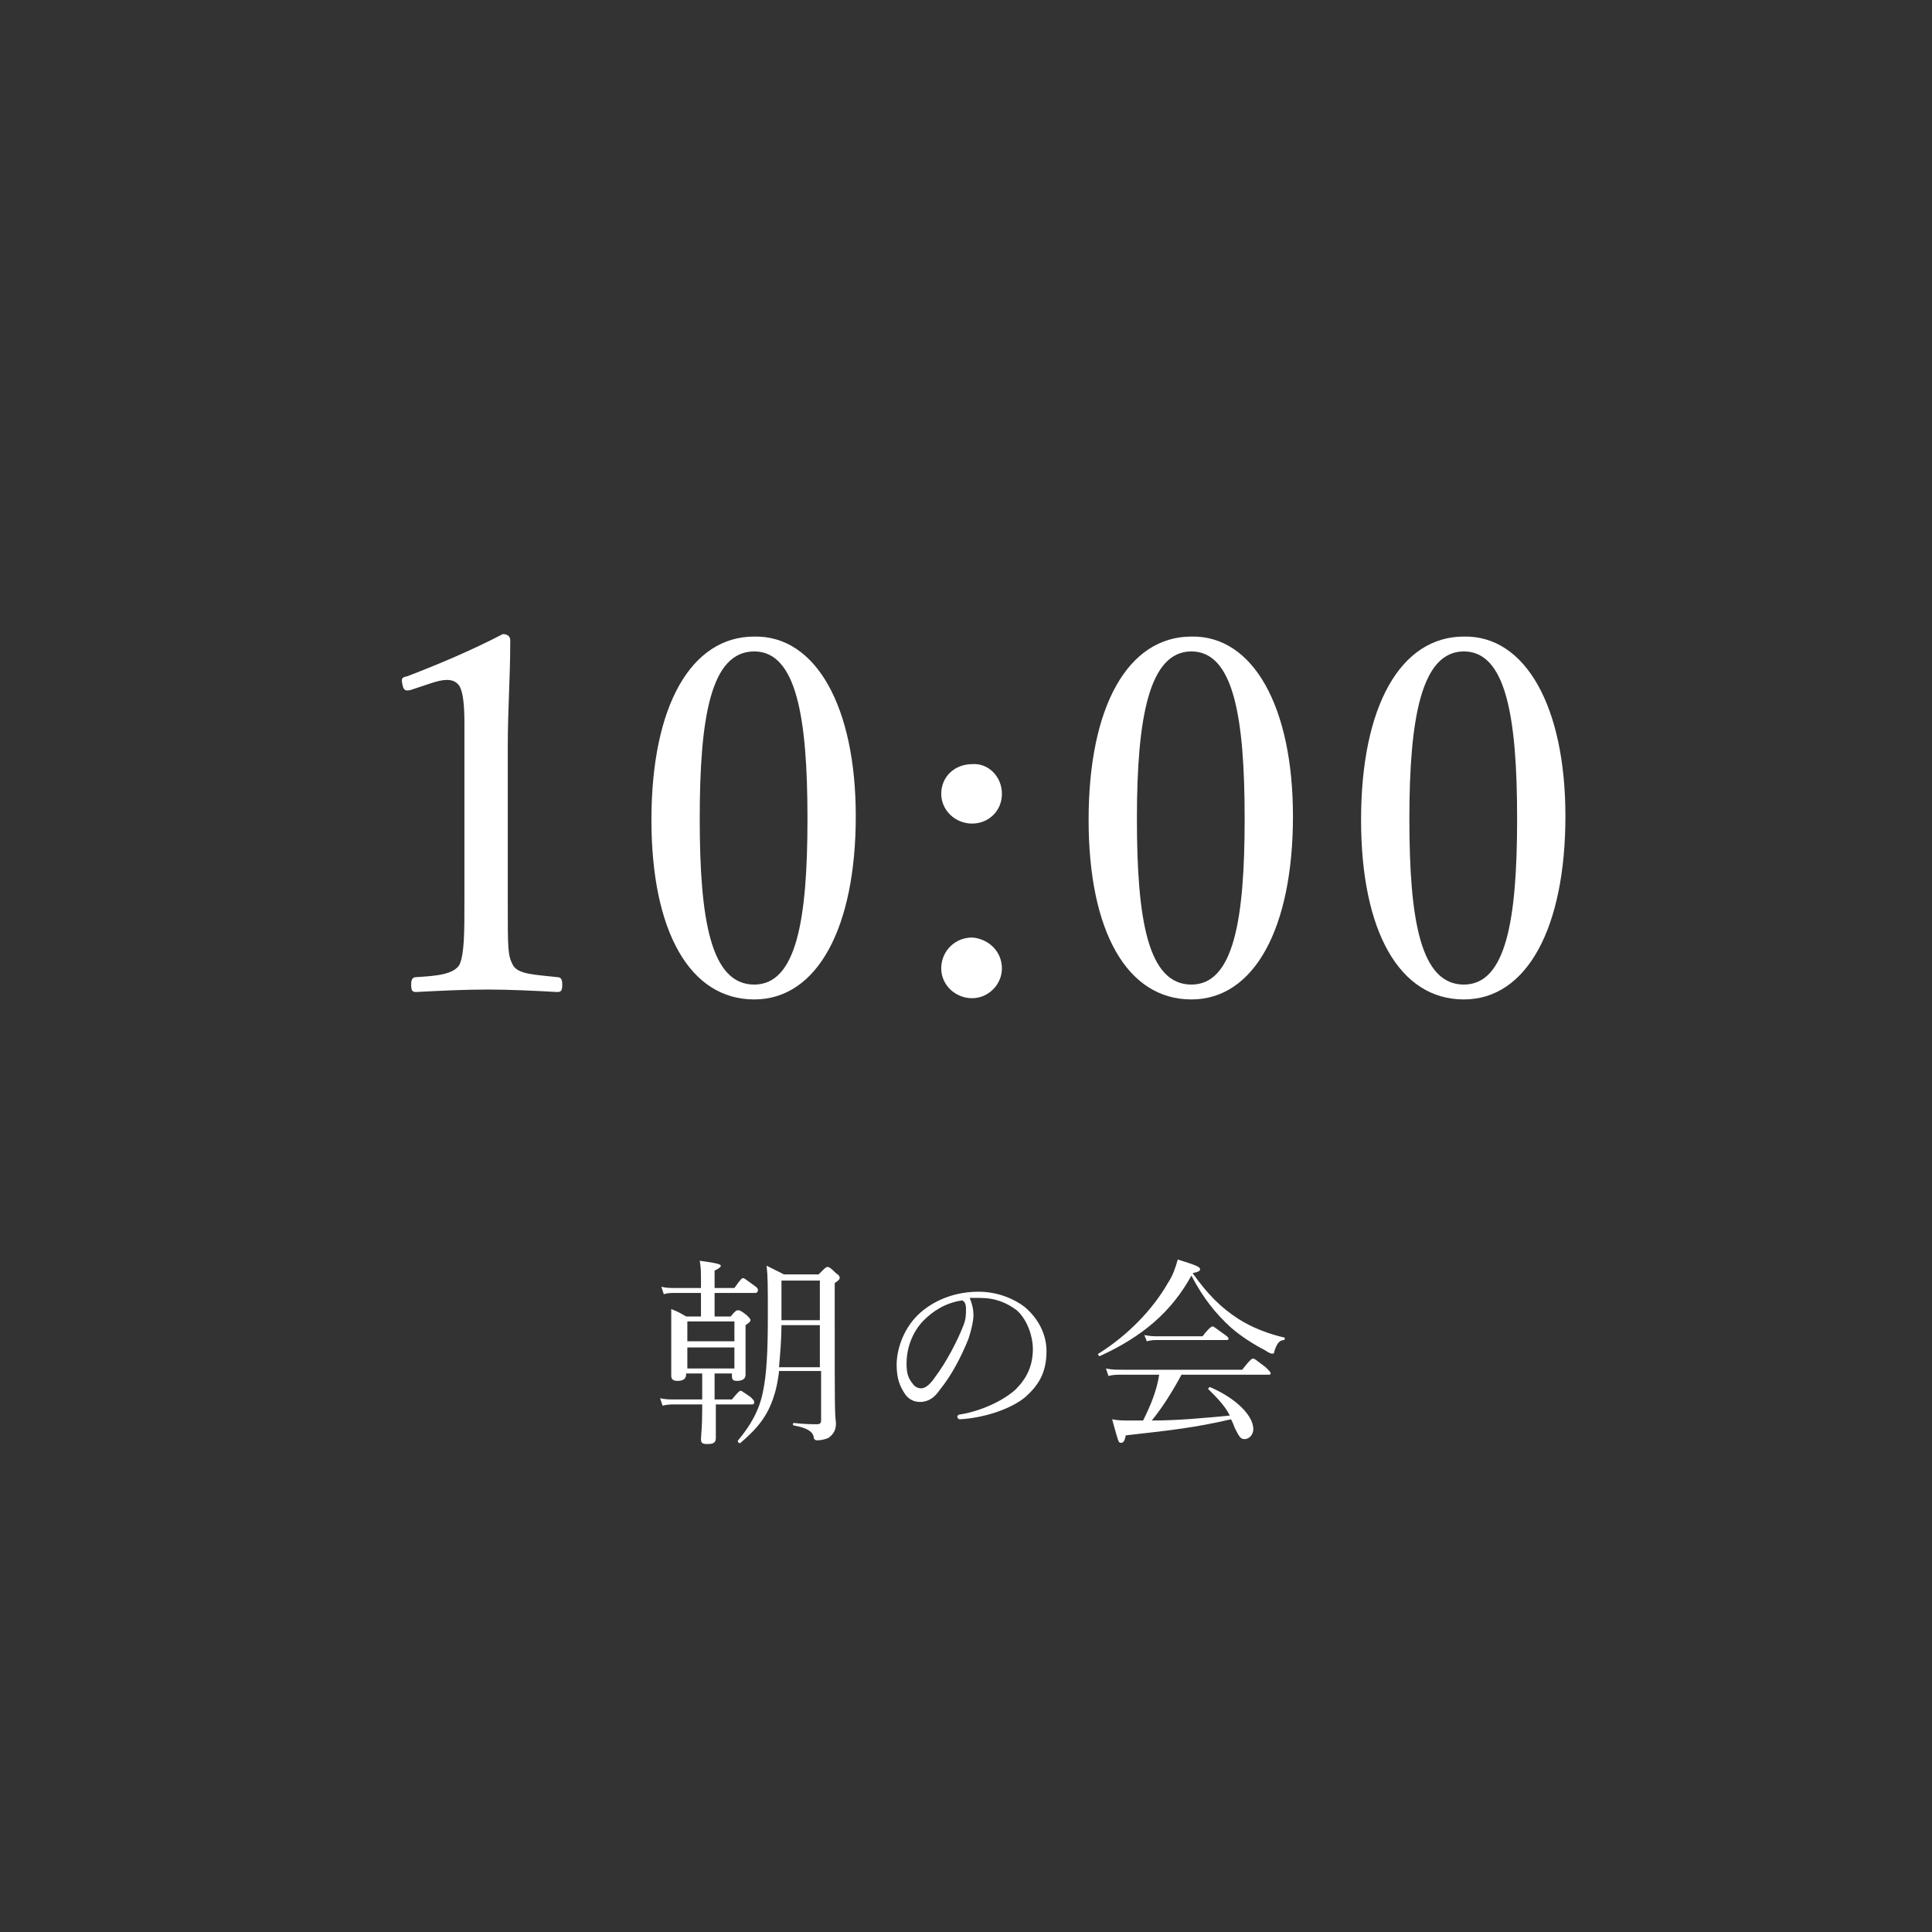 <?xml version="1.0" encoding="utf-8"?>
<!-- Generator: Adobe Illustrator 27.9.0, SVG Export Plug-In . SVG Version: 6.00 Build 0)  -->
<svg version="1.1" id="レイヤー_1" xmlns="http://www.w3.org/2000/svg" xmlns:xlink="http://www.w3.org/1999/xlink" x="0px"
	 y="0px" viewBox="0 0 156 156" style="enable-background:new 0 0 156 156;" xml:space="preserve">
<rect x="0" y="0" width="156" height="156" fill="#333333" stroke="none"/>
<style type="text/css">
	.st0{fill:#FFFFFF;}
</style>
<g>
	<defs>
		<circle id="SVGID_1_" cx="78.5" cy="78" r="78"/>
	</defs>
	<clipPath id="SVGID_00000161592989860634147600000016635899861194736793_">
		<use xlink:href="#SVGID_1_"  style="overflow:visible;"/>
	</clipPath>
</g>
<g>
	<g>
		<path class="st0" d="M33.2,55.7c-0.4,0.1-0.6,0.1-0.7-0.4c-0.1-0.5-0.1-0.6,0.4-0.7c2.6-1,5.2-2.1,7.7-3.4c0.4,0,0.6,0.2,0.6,0.5
			c0,3.2-0.2,5.4-0.2,8.7v12.3c0,4,0,4.4,0.4,5.2c0.4,0.8,1.9,0.8,3.6,1c0.3,0,0.4,0.2,0.4,0.6c0,0.5-0.1,0.6-0.4,0.6
			c-1.8-0.1-3.9-0.2-5.6-0.2c-1.9,0-3.9,0.1-5.8,0.2c-0.3,0-0.4-0.1-0.4-0.6c0-0.4,0.1-0.6,0.4-0.6c1.6-0.1,3-0.2,3.5-1
			c0.4-0.9,0.4-2.6,0.4-5.2V58.4c0-1.4-0.1-2.5-0.4-3c-0.2-0.3-0.5-0.5-1-0.5c-0.4,0-0.8,0.1-1.4,0.3L33.2,55.7z"/>
		<path class="st0" d="M69.1,65.9c0,9-3.1,14.8-8.2,14.8c-5.2,0-8.3-5.5-8.3-14.5c0-9.2,3.2-14.8,8.3-14.8
			C65.9,51.3,69.1,57.1,69.1,65.9z M56.5,66.1c0,8.2,0.9,13.4,4.4,13.4c3.4,0,4.3-5.2,4.3-13.4c0-8.2-0.9-13.5-4.3-13.5
			C57.4,52.6,56.5,57.9,56.5,66.1z"/>
		<path class="st0" d="M80.9,64.1c0,1.4-1.1,2.4-2.4,2.4c-1.4,0-2.5-1.1-2.5-2.4c0-1.4,1.1-2.4,2.5-2.4
			C79.8,61.6,80.9,62.7,80.9,64.1z M80.9,78.2c0,1.3-1.1,2.4-2.4,2.4c-1.4,0-2.5-1.1-2.5-2.4c0-1.4,1.1-2.5,2.5-2.5
			C79.8,75.8,80.9,76.8,80.9,78.2z"/>
		<path class="st0" d="M104.4,65.9c0,9-3.1,14.8-8.2,14.8c-5.2,0-8.3-5.5-8.3-14.5c0-9.2,3.2-14.8,8.3-14.8
			C101.2,51.3,104.4,57.1,104.4,65.9z M91.8,66.1c0,8.2,0.9,13.4,4.4,13.4c3.4,0,4.3-5.2,4.3-13.4c0-8.2-0.9-13.5-4.3-13.5
			C92.8,52.6,91.8,57.9,91.8,66.1z"/>
		<path class="st0" d="M126.4,65.9c0,9-3.1,14.8-8.2,14.8c-5.2,0-8.3-5.5-8.3-14.5c0-9.2,3.2-14.8,8.3-14.8
			C123.2,51.3,126.4,57.1,126.4,65.9z M113.8,66.1c0,8.2,0.9,13.4,4.4,13.4c3.4,0,4.3-5.2,4.3-13.4c0-8.2-0.9-13.5-4.3-13.5
			C114.8,52.6,113.8,57.9,113.8,66.1z"/>
	</g>
</g>
<g>
	<g>
		<path class="st0" d="M57.9,113h1.2c0.5-0.6,0.6-0.7,0.7-0.7c0.1,0,0.2,0.1,0.8,0.5c0.2,0.2,0.3,0.3,0.3,0.4c0,0.1,0,0.2-0.2,0.2
			h-2.9c0,1.2,0,2.4,0,2.7c0,0.4-0.2,0.5-0.7,0.5c-0.4,0-0.5-0.1-0.5-0.4c0-0.2,0.1-1,0.1-2.4v-0.4h-2.2c-0.3,0-0.6,0-1,0.1
			l-0.2-0.6c0.4,0.1,0.8,0.1,1.2,0.1h2.2v-2.1h-1.3v0.1c0,0.3-0.2,0.5-0.7,0.5c-0.3,0-0.5-0.1-0.5-0.4c0-0.4,0-1,0-3.2
			c0-1,0-1.6,0-2.2c0.5,0.2,0.7,0.3,1.2,0.6h1.2v-1.9h-2.1c-0.3,0-0.6,0-0.9,0.1l-0.2-0.6c0.4,0.1,0.7,0.1,1.1,0.1h2.1v-0.6
			c0-0.6,0-1.1-0.1-1.6c1.5,0.2,1.7,0.3,1.7,0.4c0,0.1-0.1,0.2-0.5,0.4v1.4h1.6c0.5-0.7,0.6-0.8,0.7-0.8c0.1,0,0.2,0.1,0.9,0.6
			c0.3,0.2,0.3,0.3,0.3,0.4c0,0.1-0.1,0.2-0.2,0.2h-3.3v1.9h1.3c0.4-0.5,0.5-0.5,0.6-0.5c0.1,0,0.2,0,0.7,0.4
			c0.2,0.2,0.3,0.3,0.3,0.4c0,0.1-0.1,0.2-0.4,0.4v1c0,1.9,0,2.8,0,3c0,0.3-0.2,0.5-0.7,0.5c-0.3,0-0.4-0.1-0.4-0.4v-0.2h-1.4V113z
			 M59.3,106.7h-3.8v1.6h3.8V106.7z M55.5,110.5h3.8v-1.7h-3.8V110.5z M62.9,110.8c-0.1,0.7-0.2,1.3-0.4,1.9
			c-0.5,1.6-1.3,2.6-2.7,3.8c-0.1,0.1-0.3-0.1-0.2-0.2c1-1.2,1.7-2.4,2-3.9c0.3-1.4,0.4-3.2,0.4-6.2c0-2.4,0-3.1-0.1-4
			c0.6,0.3,0.8,0.4,1.4,0.7h2.8c0.5-0.5,0.6-0.6,0.7-0.6s0.2,0,0.7,0.5c0.3,0.2,0.3,0.3,0.3,0.4c0,0.1-0.1,0.2-0.4,0.4v2.8
			c0,7.1,0,7.7,0.1,8.5c0,0.6-0.2,0.9-0.6,1.2c-0.2,0.1-0.6,0.2-0.9,0.2c-0.2,0-0.3-0.1-0.3-0.3c-0.1-0.4-0.5-0.7-1.6-0.9
			c-0.1,0-0.1-0.2,0-0.2c0.9,0.1,1.5,0.1,1.9,0.1c0.2,0,0.3-0.1,0.3-0.3v-4H62.9z M63.1,107c0,1.1-0.1,2.3-0.2,3.4h3.3V107H63.1z
			 M66.2,103.4h-3.1v1.7c0,0.5,0,1,0,1.5h3.1V103.4z"/>
		<path class="st0" d="M78.6,106.2c0,0.5-0.2,1.3-0.4,1.9c-0.6,1.5-1.4,3-2.3,4.1c-0.4,0.6-0.9,1-1.6,1c-0.5,0-0.9-0.2-1.2-0.6
			c-0.4-0.6-0.7-1.2-0.7-2.4c0-1.2,0.5-2.7,1.5-3.8c1-1.1,2.8-2.1,5.1-2.1c1.6,0,2.9,0.6,3.7,1.2c1.2,1,1.8,2.3,1.8,3.6
			c0,1.8-0.7,2.8-1.7,3.7c-1.2,1-3.4,1.7-5.3,1.8c-0.1,0-0.2-0.1-0.2-0.2c0-0.1,0.1-0.2,0.3-0.2c1.7-0.3,3.4-1.1,4.4-2
			c0.9-0.9,1.4-1.9,1.4-3.3c0-0.9-0.4-2.3-1.3-3.1c-0.8-0.6-1.7-1-3-1c-0.3,0-0.6,0-0.8,0C78.5,105.3,78.6,105.7,78.6,106.2z
			 M74.6,106.6c-0.9,0.9-1.4,2.2-1.4,3.5c0,0.7,0.1,1.1,0.4,1.5c0.2,0.3,0.4,0.5,0.8,0.5c0.3,0,0.7-0.3,1.1-0.9
			c0.9-1.2,1.8-2.9,2.3-4.2c0.2-0.5,0.2-0.9,0.2-1.3c0-0.4-0.1-0.6-0.3-0.7C76.3,105.2,75.3,105.9,74.6,106.6z"/>
		<path class="st0" d="M100,106.5c1.1,0.7,2.4,1.2,3.7,1.5c0.1,0,0,0.2,0,0.2c-0.4,0-0.6,0.3-0.8,0.9c0,0.2-0.1,0.2-0.2,0.2
			c-0.1,0-0.3-0.1-0.6-0.3c-0.8-0.4-1.9-1.1-2.7-1.8c-1.2-1.1-2.2-2.3-3.2-4.2c-1.6,2.9-3.9,4.9-7.4,6.5c-0.1,0-0.2-0.2-0.1-0.2
			c2.4-1.5,4.4-3.6,5.6-5.7c0.4-0.6,0.6-1.2,0.8-1.9c1.6,0.5,1.8,0.6,1.8,0.8c0,0.1-0.1,0.2-0.6,0.3
			C97.5,104.5,98.6,105.6,100,106.5z M95.4,111c-0.7,1.3-1.5,2.6-2.4,3.7c2.1,0,4.2-0.2,6.3-0.4c-0.4-0.8-1-1.4-1.7-2.1
			c-0.1,0,0-0.2,0.1-0.2c2.1,0.9,3.5,2.3,3.5,3.4c0,0.4-0.3,0.8-0.7,0.8c-0.3,0-0.4-0.1-0.8-0.9c-0.1-0.3-0.2-0.5-0.3-0.7
			c-3,0.7-5,0.9-8.5,1.3c-0.1,0.5-0.2,0.6-0.4,0.6c-0.2,0-0.2-0.1-0.7-1.9c0.5,0.1,0.8,0.1,1.5,0.1c0.4,0,0.7,0,1,0
			c0.6-1.2,1.1-2.4,1.3-3.7h-3c-0.4,0-0.7,0-1.1,0.1l-0.2-0.6c0.5,0.1,0.8,0.1,1.3,0.1h9.7c0.7-0.9,0.8-0.9,0.9-0.9
			c0.1,0,0.2,0.1,1,0.7c0.3,0.3,0.4,0.4,0.4,0.5c0,0.1-0.1,0.1-0.2,0.1H95.4z M92.4,107.8c0.5,0.1,0.8,0.1,1.2,0.1h3.5
			c0.6-0.8,0.8-0.8,0.8-0.8c0.1,0,0.2,0.1,0.9,0.6c0.3,0.2,0.4,0.3,0.4,0.4c0,0.1-0.1,0.1-0.2,0.1h-5.4c-0.4,0-0.6,0-1,0.1
			L92.4,107.8z"/>
	</g>
</g>
</svg>

